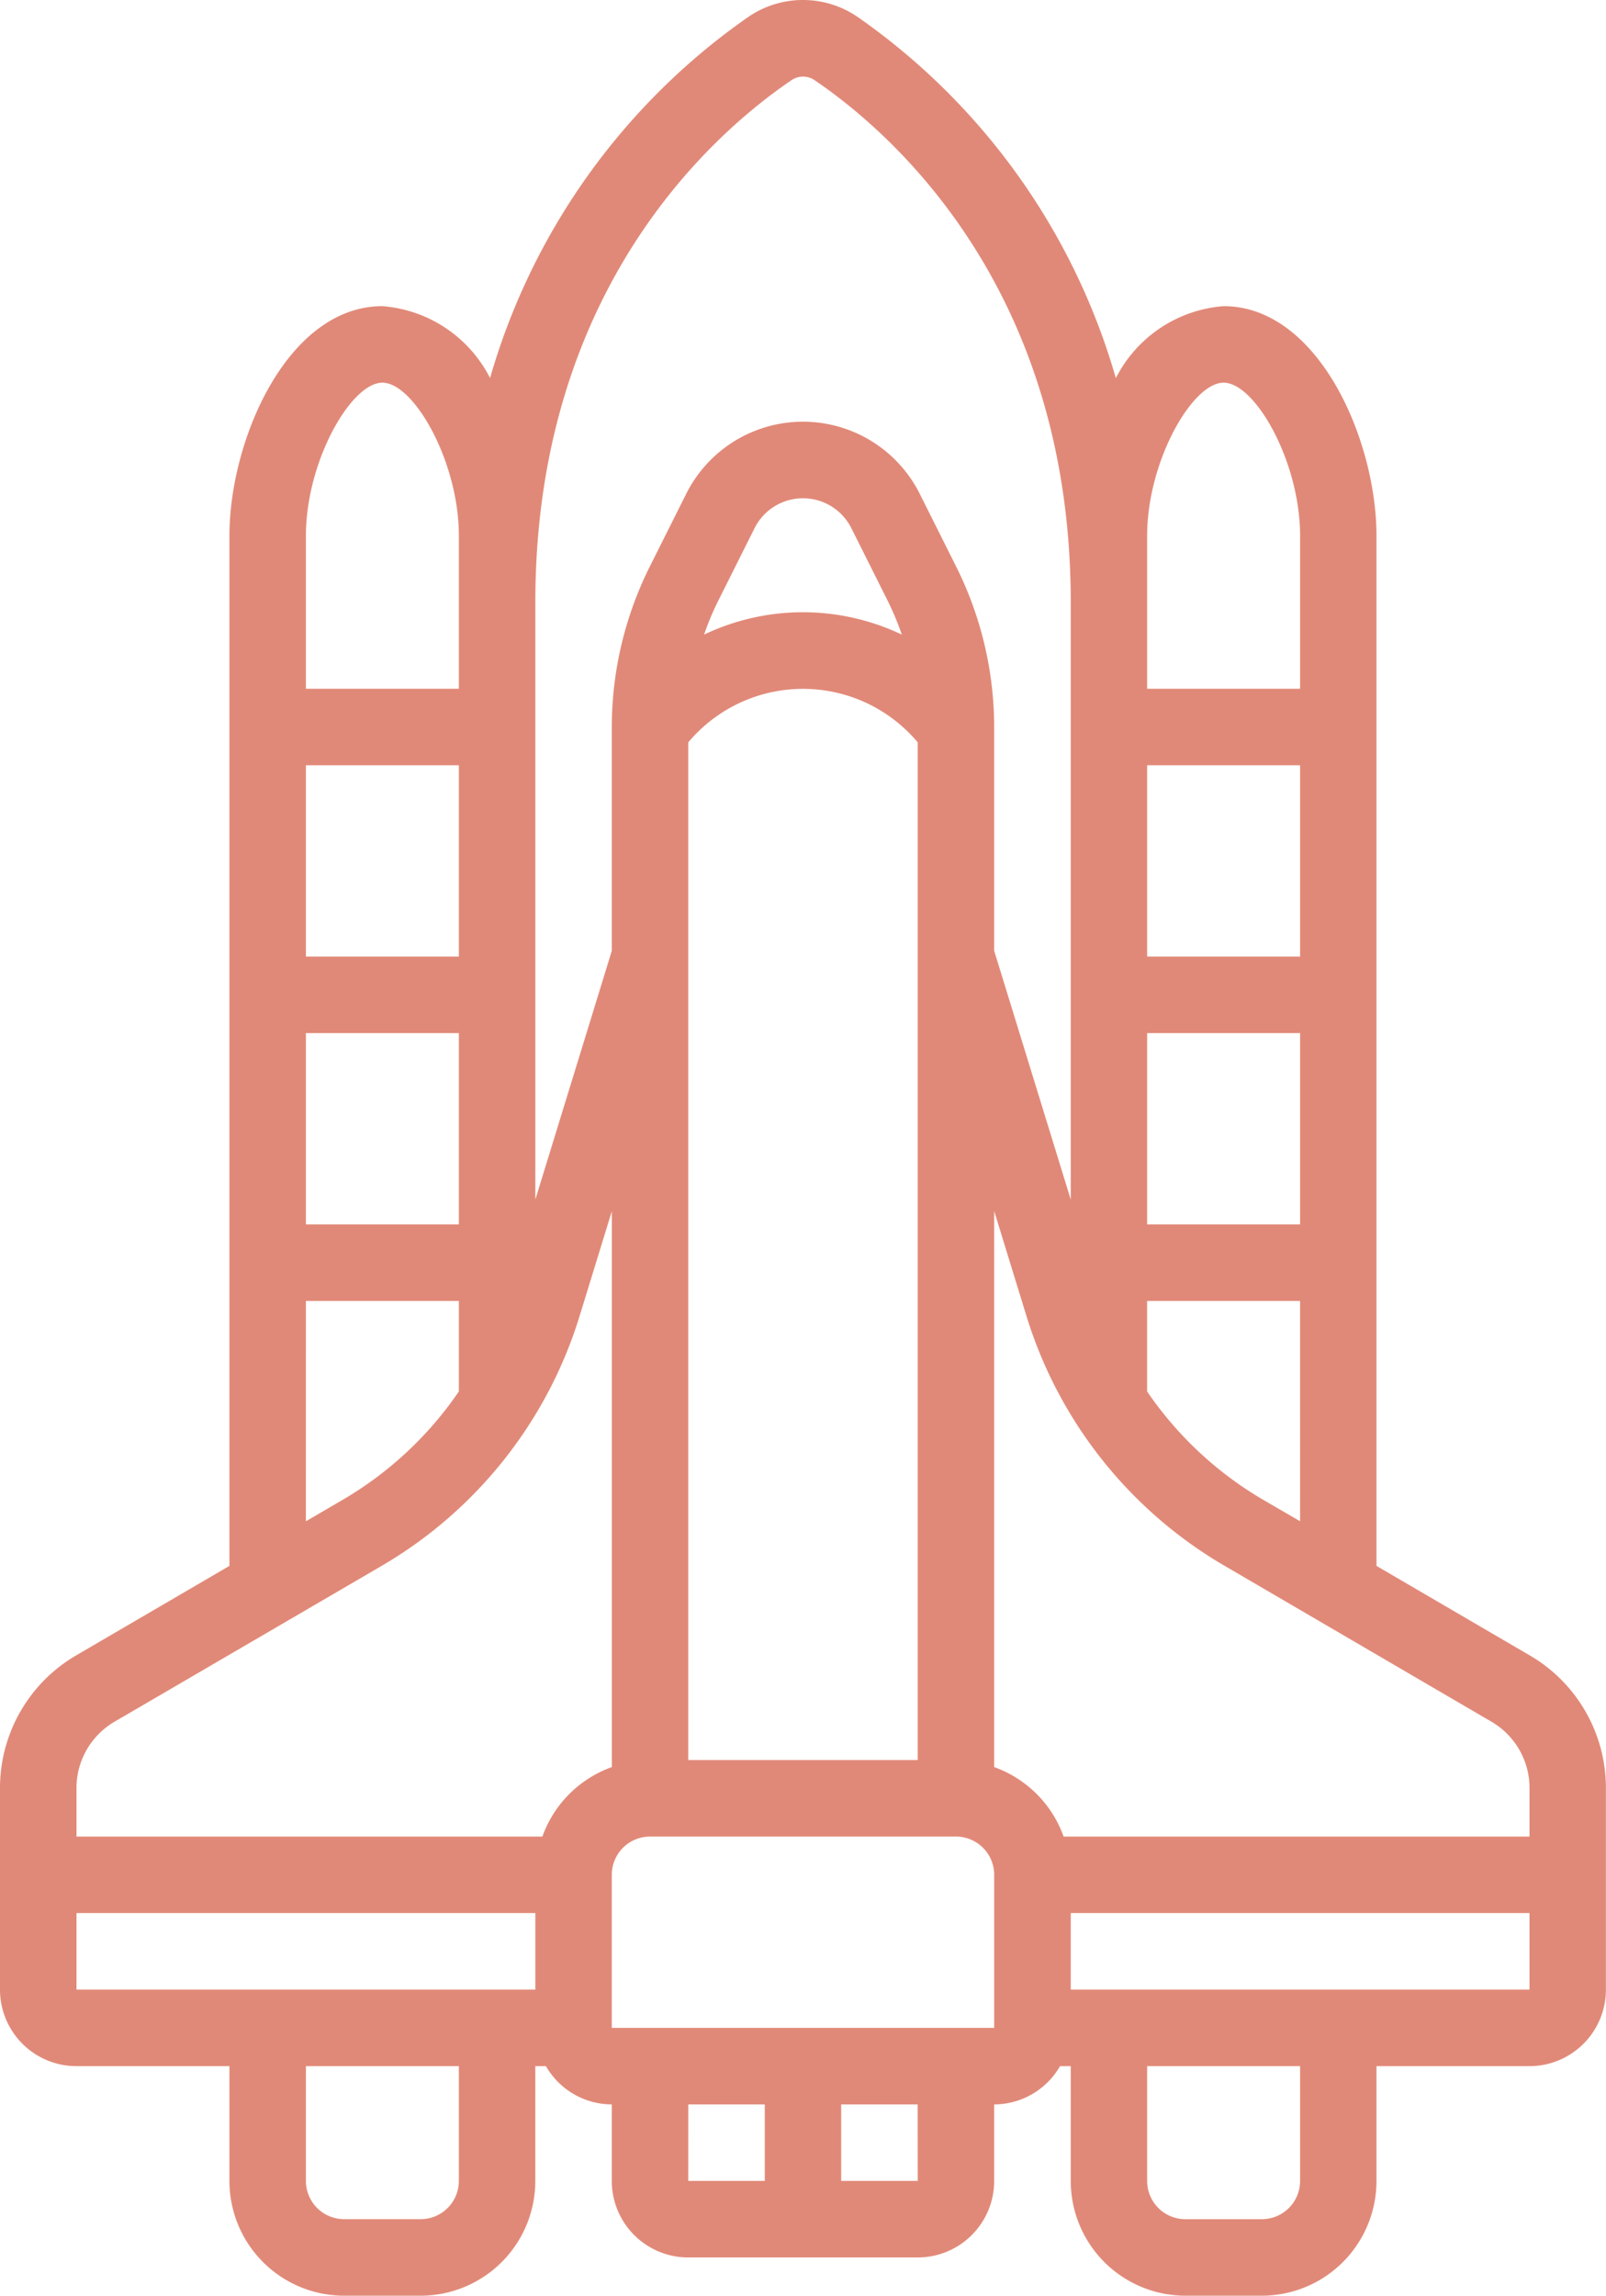 <svg xmlns="http://www.w3.org/2000/svg" width="87.443" height="124.923" viewBox="0 0 87.443 124.923">
  <path id="rocket-ship" d="M73.541,124.921H77.7a6.246,6.246,0,0,0,6.246-6.246v-6.246h8.328a4.164,4.164,0,0,0,4.164-4.164V97.278a8.349,8.349,0,0,0-4.131-7.191l-8.361-4.88V29.15c0-5.217-3.167-12.492-8.328-12.492a7.193,7.193,0,0,0-5.863,3.916A36.108,36.108,0,0,0,55.676.906a5.267,5.267,0,0,0-5.915,0A36.1,36.1,0,0,0,35.683,20.57a7.193,7.193,0,0,0-5.863-3.912c-5.161,0-8.328,7.274-8.328,12.492V85.207l-8.359,4.878A8.353,8.353,0,0,0,9,97.278v10.987a4.164,4.164,0,0,0,4.164,4.164h8.328v6.246a6.246,6.246,0,0,0,6.246,6.246H31.9a6.246,6.246,0,0,0,6.246-6.246v-6.246h.579a4.149,4.149,0,0,0,3.585,2.082v4.164a4.164,4.164,0,0,0,4.164,4.164H58.967a4.164,4.164,0,0,0,4.164-4.164v-4.164a4.149,4.149,0,0,0,3.585-2.082H67.3v6.246A6.246,6.246,0,0,0,73.541,124.921Zm6.246-6.246a2.082,2.082,0,0,1-2.082,2.082H73.541a2.082,2.082,0,0,1-2.082-2.082v-6.246h8.328ZM67.3,108.265V104.1H92.279v4.164ZM92.279,97.278v2.659H66.912a6.246,6.246,0,0,0-3.781-3.781V65.9l1.749,5.684A23.855,23.855,0,0,0,75.69,85.211l14.524,8.48A4.174,4.174,0,0,1,92.279,97.278ZM58.1,34.53a12.519,12.519,0,0,0-10.764,0,15.2,15.2,0,0,1,.752-1.805l1.995-3.985a2.948,2.948,0,0,1,5.272,0l1.995,3.985h0A15.029,15.029,0,0,1,58.1,34.53ZM46.475,40.393a8.157,8.157,0,0,1,12.492,0v55.38H46.475ZM79.787,66.626H71.459V56.216h8.328Zm0-14.574H71.459V41.642h8.328Zm-2,29.564a19.691,19.691,0,0,1-6.329-5.9V70.79h8.328V82.777ZM71.459,29.15c0-4.022,2.444-8.328,4.164-8.328s4.164,4.306,4.164,8.328v8.328H71.459ZM52.1,4.358a1.118,1.118,0,0,1,1.249,0C57.537,7.2,67.3,15.68,67.3,32.775v32.5L63.131,51.737V39.56a19.552,19.552,0,0,0-2.055-8.7l-1.995-3.985a7.112,7.112,0,0,0-12.721,0l-1.995,3.983a19.571,19.571,0,0,0-2.055,8.7V51.74L38.148,65.272v-32.5C38.148,15.68,47.906,7.2,52.1,4.358ZM33.984,52.052H25.656V41.642h8.328Zm0,4.164v10.41H25.656V56.216ZM29.82,20.822c1.72,0,4.164,4.306,4.164,8.328v8.328H25.656V29.15C25.656,25.128,28.1,20.822,29.82,20.822ZM25.656,70.79h8.328v4.924a19.691,19.691,0,0,1-6.329,5.9l-2,1.166ZM13.164,104.1H38.148v4.164H13.164Zm20.82,14.574a2.082,2.082,0,0,1-2.082,2.082H27.738a2.082,2.082,0,0,1-2.082-2.082v-6.246h8.328Zm4.547-18.738H13.164V97.278a4.181,4.181,0,0,1,2.065-3.587l14.524-8.469a23.855,23.855,0,0,0,10.81-13.629l1.749-5.684V96.156a6.246,6.246,0,0,0-3.781,3.781Zm7.945,14.574h4.164v4.164H46.475Zm12.492,4.164H54.8v-4.164h4.164Zm2.082-8.328H42.311v-8.328a2.082,2.082,0,0,1,2.082-2.082H61.049a2.082,2.082,0,0,1,2.082,2.082v8.328Z" transform="translate(-9 0.002)" fill="#e18978"/>
</svg>

